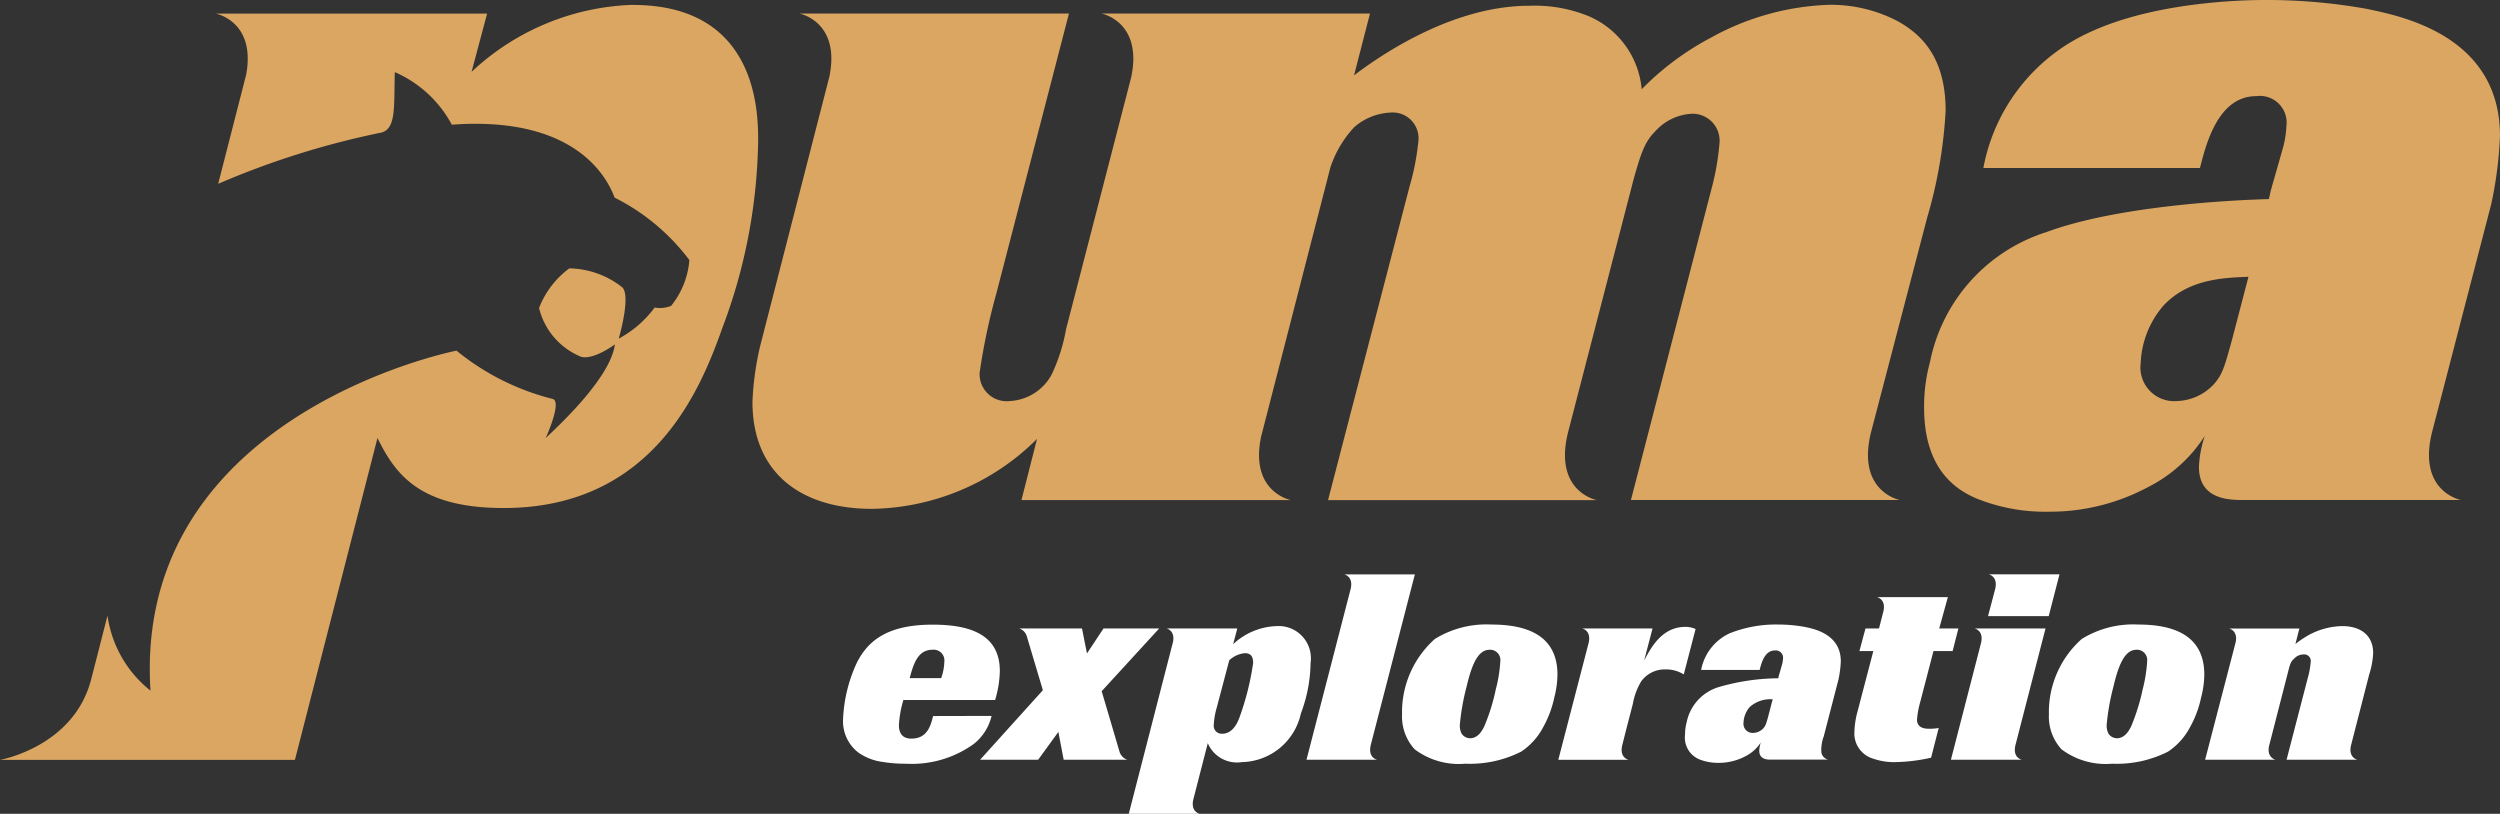 <svg xmlns="http://www.w3.org/2000/svg" xmlns:xlink="http://www.w3.org/1999/xlink" width="141.039" height="45.912" viewBox="0 0 141.039 45.912"><rect x="0" y="0" width="141.039" height="45.912" fill="#333333" stroke="none"/><defs><clipPath id="clip-path"><path id="Path_238" data-name="Path 238" d="M0-373.584H141.039V-419.5H0Z" transform="translate(0 419.496)" fill="none"></path></clipPath></defs><g id="Group_2028" data-name="Group 2028" transform="translate(0 419.496)"><g id="Group_2042" data-name="Group 2042" transform="translate(0 -419.496)" clip-path="url(#clip-path)"><g id="Group_2028-2" data-name="Group 2028" transform="translate(108.552 0)"><path id="Path_224" data-name="Path 224" d="M-260.346-93.613a22.346,22.346,0,0,0,.491-3.836c0-5.752-5.751-6.794-7.56-7.177a32.267,32.267,0,0,0-5.642-.493c-1.645,0-6.356.164-9.916,1.808A10.521,10.521,0,0,0-289-95.641h12.217c.33-1.26.987-4.053,3.178-4.053a1.508,1.508,0,0,1,1.7,1.7,5.509,5.509,0,0,1-.221,1.314q-.328,1.153-.656,2.3l-.111.493c-3.726.11-9.148.6-12.545,1.862a9.669,9.669,0,0,0-6.575,7.341,9.416,9.416,0,0,0-.33,2.575c0,3.728,2.082,4.822,3.342,5.259a10.32,10.32,0,0,0,3.672.6,11.722,11.722,0,0,0,5.588-1.372,8.171,8.171,0,0,0,3.233-2.905,6.262,6.262,0,0,0-.33,1.754c0,1.863,1.754,1.863,2.521,1.863l12.255,0s-2.527-.477-1.59-3.963Zm-14.628,7.669c-.439,1.589-.548,1.971-1.042,2.522a2.968,2.968,0,0,1-2.082.93,1.9,1.9,0,0,1-2.027-2.136,5.28,5.28,0,0,1,1.317-3.286c1.422-1.48,3.395-1.534,4.764-1.589Z" transform="translate(292.341 105.118)" fill="#dba661"></path></g><g id="Group_2029" data-name="Group 2029" transform="translate(42.448 0.272)"><path id="Path_225" data-name="Path 225" d="M-539.286-97.638a26.265,26.265,0,0,0,1.04-6.026c0-3.178-1.533-4.384-2.685-5.04a8.112,8.112,0,0,0-3.89-.933,14.734,14.734,0,0,0-6.684,1.863,15.755,15.755,0,0,0-3.888,2.9,4.96,4.96,0,0,0-2.96-4.109,8.018,8.018,0,0,0-3.4-.6c-3.9,0-7.717,2.286-9.868,3.926l.9-3.489H-585.87s2.336.445,1.681,3.579l-3.678,14.229a10.041,10.041,0,0,1-.821,2.574,2.848,2.848,0,0,1-2.357,1.48,1.527,1.527,0,0,1-1.7-1.589,35.425,35.425,0,0,1,.933-4.436l4.107-15.835h-15.2s2.324.443,1.685,3.557l-3.9,15.18a16.337,16.337,0,0,0-.439,3.179c0,4,2.739,6.026,6.739,6.026a13.468,13.468,0,0,0,9.314-3.945l-.878,3.451,15.2,0s-2.336-.443-1.681-3.577l3.912-15.2a6.194,6.194,0,0,1,1.343-2.263,3.344,3.344,0,0,1,2.027-.821,1.456,1.456,0,0,1,1.588,1.643,13.788,13.788,0,0,1-.493,2.521l-4.6,17.7,15.166,0s-2.529-.477-1.59-3.963l3.627-14c.437-1.588.657-2.247,1.26-2.848a2.973,2.973,0,0,1,2.027-.986,1.521,1.521,0,0,1,1.59,1.7,14.186,14.186,0,0,1-.386,2.3L-556-81.7l15.17,0s-2.48-.471-1.614-3.868Z" transform="translate(605.562 109.637)" fill="#dba661"></path></g><g id="Group_2030" data-name="Group 2030" transform="translate(0 0.273)"><path id="Path_226" data-name="Path 226" d="M-290.518,0a13.931,13.931,0,0,0-9.1,3.781l.876-3.286-15.3,0s2.274.433,1.705,3.454l-1.576,6.148a46.967,46.967,0,0,1,9.2-2.89c.856-.213.708-1.491.765-3.411a6.668,6.668,0,0,1,3.216,2.966c5.964-.439,8.4,2.049,9.184,4.114A11.988,11.988,0,0,1-287.33,14.4a4.7,4.7,0,0,1-1.034,2.586,1.748,1.748,0,0,1-.927.092,6.046,6.046,0,0,1-2.025,1.751s.7-2.376.206-2.888a4.951,4.951,0,0,0-2.994-1.074,5.027,5.027,0,0,0-1.707,2.237,3.98,3.98,0,0,0,2.393,2.759c.734.161,1.885-.707,1.885-.707-.275,2.114-3.917,5.245-3.91,5.3,0,0,.953-2.078.4-2.223a13.942,13.942,0,0,1-5.426-2.724s-16.661,3.259-17.284,17.143c-.01.166-.016.322-.014.471-.01.51,0,1.032.034,1.566a6.561,6.561,0,0,1-2.424-4.232l-.92,3.589h0c-.981,3.821-5.144,4.55-5.144,4.55h16.637l4.657-18.156c.987,1.974,2.3,3.947,7.121,3.947,8.438,0,11.122-6.741,12.328-10.137a30.987,30.987,0,0,0,2.027-10.572c0-1.535,0-7.672-7.066-7.672" transform="translate(326.222)" fill="#dba661"></path></g><g id="Group_2031" data-name="Group 2031" transform="translate(47.558 35.233)"><path id="Path_227" data-name="Path 227" d="M-68.214-41.942a2.849,2.849,0,0,1-1.007,1.584,5.979,5.979,0,0,1-3.836,1.113,7.884,7.884,0,0,1-1.3-.1,3.092,3.092,0,0,1-1.361-.52,2.229,2.229,0,0,1-.874-1.91,8.334,8.334,0,0,1,.8-3.215c.593-1.127,1.614-2.1,4.252-2.1,2.132,0,3.791.565,3.791,2.622a6,6,0,0,1-.267,1.629H-73.19a6.13,6.13,0,0,0-.253,1.422c0,.49.237.757.7.757.9,0,1.094-.724,1.228-1.274Zm-2.844-2.132a2.973,2.973,0,0,0,.178-.918.606.606,0,0,0-.666-.682c-.846,0-1.082.831-1.289,1.6Z" transform="translate(76.597 47.097)" fill="#fff"></path></g><g id="Group_2032" data-name="Group 2032" transform="translate(79.098 35.233)"><path id="Path_228" data-name="Path 228" d="M-64.72-47.243a3.763,3.763,0,0,1-1.23,1.363,6.4,6.4,0,0,1-3.156.682,4.134,4.134,0,0,1-2.858-.813,2.739,2.739,0,0,1-.71-1.956,5.535,5.535,0,0,1,1.849-4.266,5.524,5.524,0,0,1,3.186-.815c1.984,0,3.732.593,3.732,2.83a5.335,5.335,0,0,1-.176,1.274,5.971,5.971,0,0,1-.637,1.7m-2.415-3.7a.58.58,0,0,0-.593-.682c-.609,0-.977.682-1.3,2.059a12.991,12.991,0,0,0-.386,2.163.984.984,0,0,0,.105.518.583.583,0,0,0,.473.253c.49,0,.724-.52.813-.7a11.316,11.316,0,0,0,.637-2.057,7.942,7.942,0,0,0,.253-1.556" transform="translate(72.674 53.049)" fill="#fff"></path></g><g id="Group_2033" data-name="Group 2033" transform="translate(115.59 35.233)"><path id="Path_229" data-name="Path 229" d="M-64.725-47.243a3.763,3.763,0,0,1-1.23,1.363,6.393,6.393,0,0,1-3.156.682,4.139,4.139,0,0,1-2.858-.813,2.737,2.737,0,0,1-.71-1.956,5.531,5.531,0,0,1,1.851-4.266,5.512,5.512,0,0,1,3.184-.815c1.987,0,3.732.593,3.732,2.83a5.234,5.234,0,0,1-.178,1.274,5.907,5.907,0,0,1-.635,1.7m-2.415-3.7a.58.58,0,0,0-.593-.682c-.607,0-.977.682-1.3,2.059a12.989,12.989,0,0,0-.386,2.163.984.984,0,0,0,.105.518.579.579,0,0,0,.473.253c.488,0,.726-.52.815-.7a11.634,11.634,0,0,0,.637-2.057,8.06,8.06,0,0,0,.251-1.556" transform="translate(72.679 53.049)" fill="#fff"></path></g><g id="Group_2034" data-name="Group 2034" transform="translate(95.065 35.233)"><path id="Path_230" data-name="Path 230" d="M-63.522-51.836l.844-3.259a5.9,5.9,0,0,0,.134-1.036c0-1.556-1.556-1.839-2.043-1.942a8.711,8.711,0,0,0-1.525-.134,7.1,7.1,0,0,0-2.683.488,2.851,2.851,0,0,0-1.628,2.076h3.3c.089-.342.265-1.1.858-1.1a.41.41,0,0,1,.461.459,1.561,1.561,0,0,1-.061.356c-.059.206-.117.415-.178.621l-.028.134a12.265,12.265,0,0,0-3.393.506,2.609,2.609,0,0,0-1.778,1.984,2.563,2.563,0,0,0-.089.694,1.323,1.323,0,0,0,.9,1.424,2.82,2.82,0,0,0,.993.162,3.174,3.174,0,0,0,1.509-.37,2.2,2.2,0,0,0,.874-.787,1.693,1.693,0,0,0-.089.475c0,.419.328.49.556.5l-.02,0,3.346,0a.509.509,0,0,1-.376-.388,1.059,1.059,0,0,1-.008-.146,2.364,2.364,0,0,1,.117-.724m-3.393-.5a.8.8,0,0,1-.562.251.514.514,0,0,1-.548-.579,1.425,1.425,0,0,1,.356-.888,1.757,1.757,0,0,1,1.289-.429l-.251.961c-.119.433-.15.534-.283.684" transform="translate(71.329 58.206)" fill="#fff"></path></g><g id="Group_2035" data-name="Group 2035" transform="translate(124.402 35.322)"><path id="Path_231" data-name="Path 231" d="M-75.342-22.173a4.641,4.641,0,0,0,.222-1.2c0-1.005-.7-1.525-1.748-1.525a4.116,4.116,0,0,0-2.207.7,4.4,4.4,0,0,0-.431.311l.223-.874h-3.963s.5.1.372.763L-84.6-17.358h3.979s-.506-.1-.374-.769l1.076-4.194c.119-.473.164-.591.342-.74a.713.713,0,0,1,.518-.239.372.372,0,0,1,.415.433,4.776,4.776,0,0,1-.178.947l-1.183,4.562h4s-.514-.1-.37-.787Z" transform="translate(84.601 24.898)" fill="#fff"></path></g><g id="Group_2036" data-name="Group 2036" transform="translate(87.912 35.366)"><path id="Path_232" data-name="Path 232" d="M-58.321,0c-1.333,0-1.954,1.2-2.324,1.9l.473-1.809h-3.967s.514.1.37.787v0L-65.488,7.5h3.969s-.514-.1-.37-.787l.237-.939.37-1.43a3.72,3.72,0,0,1,.473-1.272A1.638,1.638,0,0,1-59.415,2.4a1.858,1.858,0,0,1,1.005.281l.668-2.561A1.383,1.383,0,0,0-58.321,0" transform="translate(65.488)" fill="#fff"></path></g><g id="Group_2037" data-name="Group 2037" transform="translate(73.705 32.405)"><path id="Path_233" data-name="Path 233" d="M-29.418-78.683l2.5-9.67H-30.9s.514.1.368.789l-2.5,9.668h3.986s-.514-.1-.37-.787" transform="translate(33.033 88.353)" fill="#fff"></path></g><g id="Group_2038" data-name="Group 2038" transform="translate(63.671 35.322)"><path id="Path_234" data-name="Path 234" d="M-67.98,0a3.761,3.761,0,0,0-2.458,1.022l.237-.89h-4s.492.095.376.746l-2.5,9.712h4.005s-.514-.1-.37-.787l.823-3.2A1.785,1.785,0,0,0-69.95,7.673a3.482,3.482,0,0,0,3.334-2.741,8.35,8.35,0,0,0,.548-2.856A1.818,1.818,0,0,0-67.98,0m-2.1,5.155c-.089.239-.354.918-.977.918a.449.449,0,0,1-.473-.5,4.2,4.2,0,0,1,.162-.951l.712-2.695a1.493,1.493,0,0,1,.888-.4c.459,0,.459.4.459.562a15.374,15.374,0,0,1-.771,3.067" transform="translate(76.334)" fill="#fff"></path></g><g id="Group_2039" data-name="Group 2039" transform="translate(110.069 32.403)"><path id="Path_235" data-name="Path 235" d="M-17.334,0s.516.1.37.789l-.413,1.568h3.423L-13.346,0Zm3.2,3.053h-4s.516.1.37.789l-1.707,6.617h4s-.514-.1-.37-.785Z" transform="translate(19.464)" fill="#fff"></path></g><g id="Group_2040" data-name="Group 2040" transform="translate(104.619 33.687)"><path id="Path_236" data-name="Path 236" d="M-36.28-24.757H-35.2l.326-1.274h-1.082l.488-1.768h-4s.514.1.368.783l-.253.985h-.763l-.342,1.274h.785l-.874,3.346a4.858,4.858,0,0,0-.192,1.185,1.479,1.479,0,0,0,1.066,1.542,3.548,3.548,0,0,0,1.246.192,9.761,9.761,0,0,0,2.013-.251l.429-1.675a2.8,2.8,0,0,1-.5.045c-.206,0-.724,0-.724-.518a5.177,5.177,0,0,1,.178-.979Z" transform="translate(40.739 27.8)" fill="#fff"></path></g><g id="Group_2041" data-name="Group 2041" transform="translate(55.292 35.453)"><path id="Path_237" data-name="Path 237" d="M-64.131-57.02l-1.022-3.467,3.243-3.538h-3.14l-.933,1.408-.281-1.41h-3.542a.67.67,0,0,1,.421.417l.914,3.067-3.542,3.924h3.275l1.141-1.57.3,1.57h3.595a.684.684,0,0,1-.425-.4" transform="translate(72.013 64.028)" fill="#fff"></path></g></g></g></svg>